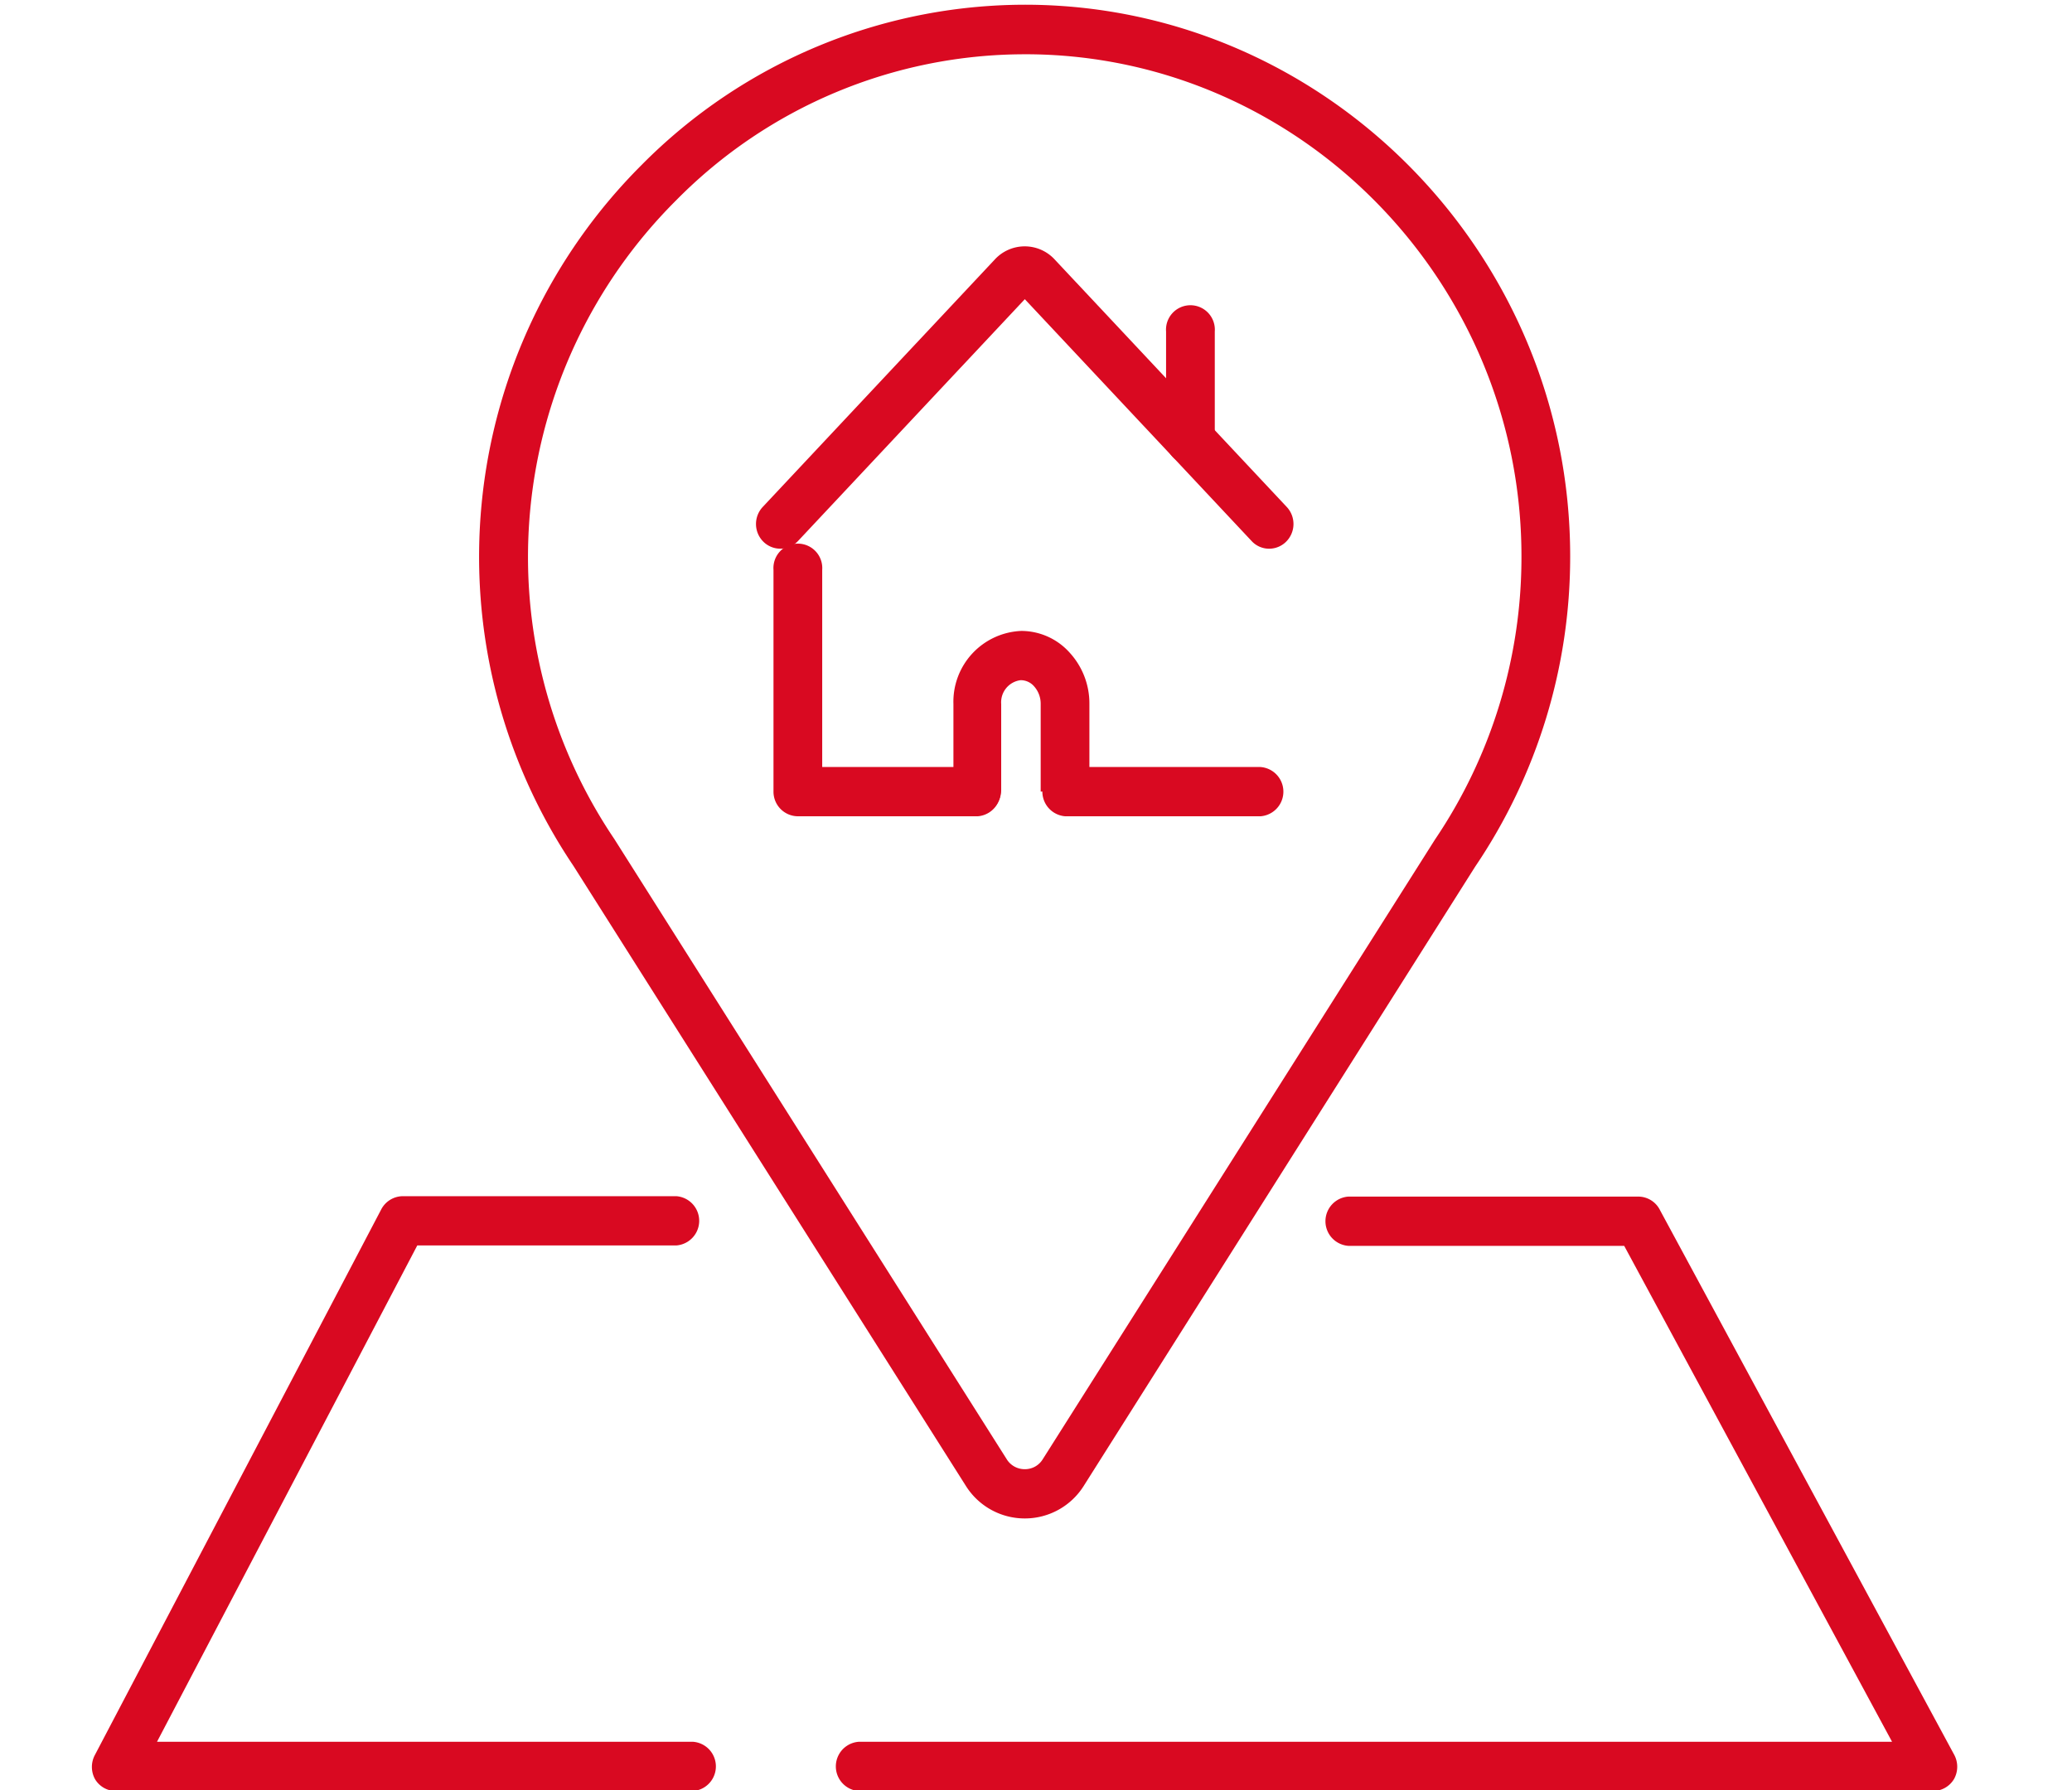 <svg id="Capa_1" data-name="Capa 1" xmlns="http://www.w3.org/2000/svg" viewBox="0 0 152.69 131.93"><defs><style>.cls-1{fill:#d90921;}</style></defs><title>LOCAL</title><path class="cls-1" d="M93.53,40.44a1.75,1.75,0,0,1-1.3-.57L75.52,22.05,58.81,39.87a1.78,1.78,0,0,1-2.54.07,1.84,1.84,0,0,1-.07-2.57L73.34,19.09a3,3,0,0,1,4.35,0L94.83,37.37a1.84,1.84,0,0,1-.07,2.57,1.78,1.78,0,0,1-1.23.5"/><path class="cls-1" d="M87.72,34.25a1.81,1.81,0,0,1-1.79-1.82v-8a1.8,1.8,0,1,1,3.59,0v8a1.81,1.81,0,0,1-1.8,1.82"/><path class="cls-1" d="M92.89,60.16H78.5a1.82,1.82,0,0,1,0-3.63H92.89a1.82,1.82,0,0,1,0,3.63"/><path class="cls-1" d="M72.05,60.16H58.82A1.81,1.81,0,0,1,57,58.34V42a1.8,1.8,0,1,1,3.59,0V56.53H72.05a1.82,1.82,0,0,1,0,3.63"/><path class="cls-1" d="M72.05,60.08a1.73,1.73,0,0,1-1.79-1.67s0-.19,0-.21V51.88a5.22,5.22,0,0,1,5-5.38,4.79,4.79,0,0,1,3.6,1.64,5.53,5.53,0,0,1,1.42,3.74V58.2l-1.8.14-1.79,0V51.88a1.92,1.92,0,0,0-.48-1.29,1.3,1.3,0,0,0-1-.46,1.64,1.64,0,0,0-1.43,1.75V58.2a1.86,1.86,0,0,1-1.76,1.88h0"/><path class="cls-1" d="M51.07,132H8.58A1.79,1.79,0,0,1,7,131.12a1.87,1.87,0,0,1,0-1.79L28.08,89.16a1.81,1.81,0,0,1,1.59-1H49.84a1.82,1.82,0,0,1,0,3.63H30.75L11.57,128.37h39.5a1.82,1.82,0,0,1,0,3.63"/><path class="cls-1" d="M142.45,132H63.28a1.82,1.82,0,0,1,0-3.63h76.15L119.69,91.82H99.36a1.82,1.82,0,0,1,0-3.63h21.39a1.79,1.79,0,0,1,1.58,1L144,129.31a1.86,1.86,0,0,1,0,1.8,1.81,1.81,0,0,1-1.55.89"/><path class="cls-1" d="M75.52,111.91a5.12,5.12,0,0,1-4.35-2.41L42.26,63.82a40.8,40.8,0,0,1,5-51.64A39.78,39.78,0,0,1,75.93.35C97.87.58,115.71,18.81,115.71,41a40.74,40.74,0,0,1-7,22.87L79.87,109.5a5.12,5.12,0,0,1-4.35,2.41M75.52,4A36.1,36.1,0,0,0,49.83,14.76a37.12,37.12,0,0,0-4.57,47.06l28.93,45.73a1.55,1.55,0,0,0,1.33.73,1.53,1.53,0,0,0,1.32-.73l28.91-45.68A37.15,37.15,0,0,0,112.12,41c0-20.21-16.25-36.81-36.23-37h-.37"/></svg>
